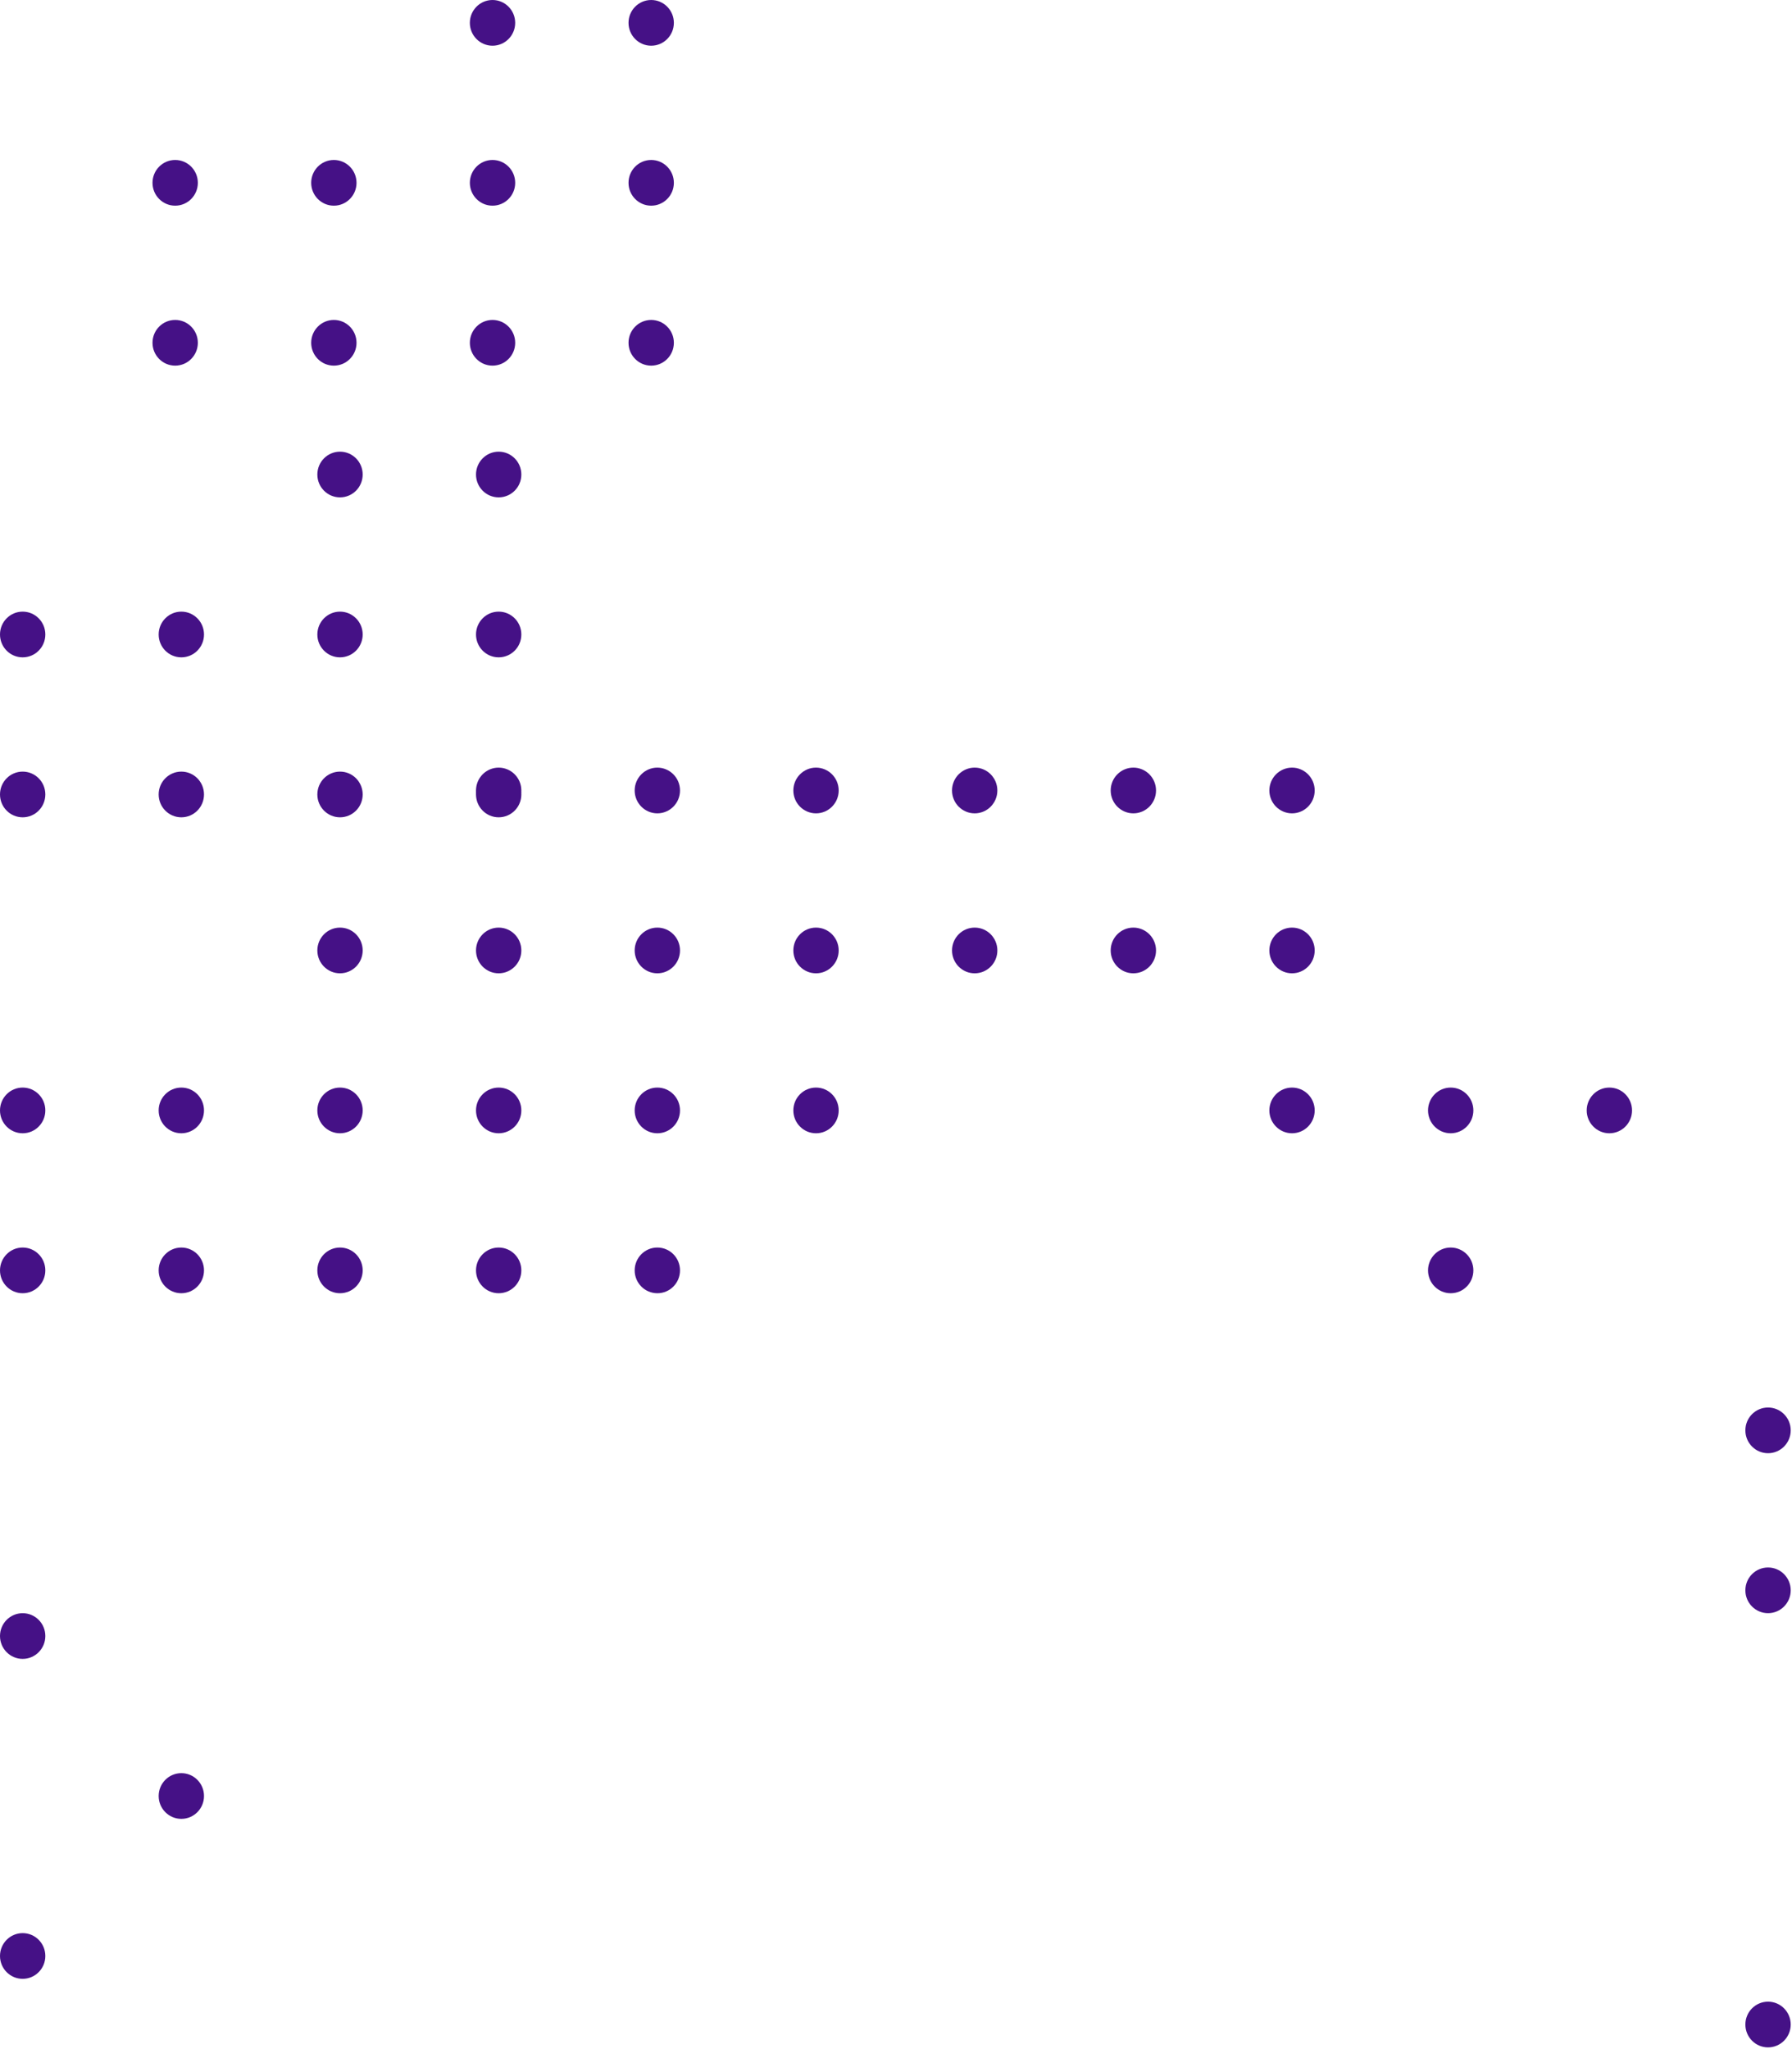 <svg width="188" height="215" viewBox="0 0 188 215" fill="none" xmlns="http://www.w3.org/2000/svg">
<path fill-rule="evenodd" clip-rule="evenodd" d="M71.341 82.944C71.341 84.268 70.276 85.342 68.963 85.342C67.65 85.342 66.585 84.268 66.585 82.944C66.585 81.62 67.65 80.546 68.963 80.546C70.276 80.546 71.341 81.62 71.341 82.944Z" fill="#451186"/>
<path fill-rule="evenodd" clip-rule="evenodd" d="M71.341 99.729C71.341 101.053 70.276 102.127 68.963 102.127C67.65 102.127 66.585 101.053 66.585 99.729C66.585 98.405 67.65 97.331 68.963 97.331C70.276 97.331 71.341 98.405 71.341 99.729Z" fill="#451186"/>
<path fill-rule="evenodd" clip-rule="evenodd" d="M71.341 116.514C71.341 117.838 70.276 118.912 68.963 118.912C67.65 118.912 66.585 117.838 66.585 116.514C66.585 115.19 67.65 114.116 68.963 114.116C70.276 114.116 71.341 115.19 71.341 116.514Z" fill="#451186"/>
<path fill-rule="evenodd" clip-rule="evenodd" d="M71.341 133.299C71.341 134.624 70.276 135.697 68.963 135.697C67.65 135.697 66.585 134.624 66.585 133.299C66.585 131.975 67.65 130.901 68.963 130.901C70.276 130.901 71.341 131.975 71.341 133.299Z" fill="#451186"/>
<path fill-rule="evenodd" clip-rule="evenodd" d="M87.987 82.944C87.987 84.268 86.923 85.342 85.609 85.342C84.296 85.342 83.231 84.268 83.231 82.944C83.231 81.62 84.296 80.546 85.609 80.546C86.923 80.546 87.987 81.62 87.987 82.944Z" fill="#451186"/>
<path fill-rule="evenodd" clip-rule="evenodd" d="M87.987 99.729C87.987 101.053 86.923 102.127 85.609 102.127C84.296 102.127 83.231 101.053 83.231 99.729C83.231 98.405 84.296 97.331 85.609 97.331C86.923 97.331 87.987 98.405 87.987 99.729Z" fill="#451186"/>
<path fill-rule="evenodd" clip-rule="evenodd" d="M87.987 116.514C87.987 117.838 86.923 118.912 85.609 118.912C84.296 118.912 83.231 117.838 83.231 116.514C83.231 115.19 84.296 114.116 85.609 114.116C86.923 114.116 87.987 115.19 87.987 116.514Z" fill="#451186"/>
<path fill-rule="evenodd" clip-rule="evenodd" d="M104.633 82.944C104.633 84.268 103.568 85.342 102.255 85.342C100.942 85.342 99.877 84.268 99.877 82.944C99.877 81.62 100.942 80.546 102.255 80.546C103.568 80.546 104.633 81.62 104.633 82.944Z" fill="#451186"/>
<path fill-rule="evenodd" clip-rule="evenodd" d="M104.634 99.729C104.634 101.053 103.569 102.127 102.256 102.127C100.943 102.127 99.878 101.053 99.878 99.729C99.878 98.405 100.943 97.331 102.256 97.331C103.569 97.331 104.634 98.405 104.634 99.729Z" fill="#451186"/>
<path fill-rule="evenodd" clip-rule="evenodd" d="M121.28 82.944C121.28 84.268 120.215 85.342 118.901 85.342C117.588 85.342 116.523 84.268 116.523 82.944C116.523 81.62 117.588 80.546 118.901 80.546C120.215 80.546 121.28 81.62 121.28 82.944Z" fill="#451186"/>
<path fill-rule="evenodd" clip-rule="evenodd" d="M121.28 99.729C121.28 101.053 120.215 102.127 118.901 102.127C117.588 102.127 116.523 101.053 116.523 99.729C116.523 98.405 117.588 97.331 118.901 97.331C120.215 97.331 121.28 98.405 121.28 99.729Z" fill="#451186"/>
<path fill-rule="evenodd" clip-rule="evenodd" d="M54.695 133.299C54.695 134.624 53.63 135.697 52.316 135.697C51.003 135.697 49.938 134.624 49.938 133.299C49.938 131.975 51.003 130.901 52.316 130.901C53.63 130.901 54.695 131.975 54.695 133.299Z" fill="#451186"/>
<path fill-rule="evenodd" clip-rule="evenodd" d="M54.695 116.514C54.695 117.838 53.63 118.912 52.316 118.912C51.003 118.912 49.938 117.838 49.938 116.514C49.938 115.19 51.003 114.116 52.316 114.116C53.63 114.116 54.695 115.19 54.695 116.514Z" fill="#451186"/>
<path fill-rule="evenodd" clip-rule="evenodd" d="M54.695 99.729C54.695 101.053 53.63 102.127 52.316 102.127C51.003 102.127 49.938 101.053 49.938 99.729C49.938 98.405 51.003 97.331 52.316 97.331C53.63 97.331 54.695 98.405 54.695 99.729Z" fill="#451186"/>
<path fill-rule="evenodd" clip-rule="evenodd" d="M54.695 82.944C54.695 84.268 53.63 85.342 52.316 85.342C51.003 85.342 49.938 84.268 49.938 82.944C49.938 81.62 51.003 80.546 52.316 80.546C53.63 80.546 54.695 81.62 54.695 82.944Z" fill="#451186"/>
<path fill-rule="evenodd" clip-rule="evenodd" d="M38.049 133.299C38.049 134.624 36.984 135.697 35.671 135.697C34.358 135.697 33.293 134.624 33.293 133.299C33.293 131.975 34.358 130.901 35.671 130.901C36.984 130.901 38.049 131.975 38.049 133.299Z" fill="#451186"/>
<path fill-rule="evenodd" clip-rule="evenodd" d="M38.049 116.514C38.049 117.838 36.984 118.912 35.671 118.912C34.358 118.912 33.293 117.838 33.293 116.514C33.293 115.19 34.358 114.116 35.671 114.116C36.984 114.116 38.049 115.19 38.049 116.514Z" fill="#451186"/>
<path fill-rule="evenodd" clip-rule="evenodd" d="M4.756 171.665C4.756 172.99 3.691 174.063 2.378 174.063C1.065 174.063 -1.65338e-07 172.99 -1.06512e-07 171.665C-4.76872e-08 170.341 1.065 169.268 2.378 169.268C3.691 169.268 4.756 170.341 4.756 171.665Z" fill="#451186"/>
<path fill-rule="evenodd" clip-rule="evenodd" d="M4.756 205.236C4.756 206.56 3.691 207.634 2.378 207.634C1.065 207.634 -1.65342e-07 206.56 -1.06516e-07 205.236C-4.76886e-08 203.911 1.065 202.838 2.378 202.838C3.691 202.838 4.756 203.911 4.756 205.236Z" fill="#451186"/>
<path fill-rule="evenodd" clip-rule="evenodd" d="M21.403 188.451C21.403 189.775 20.338 190.849 19.024 190.849C17.711 190.849 16.646 189.775 16.646 188.451C16.646 187.126 17.711 186.053 19.024 186.053C20.338 186.053 21.403 187.126 21.403 188.451Z" fill="#451186"/>
<path fill-rule="evenodd" clip-rule="evenodd" d="M38.049 99.729C38.049 101.053 36.984 102.127 35.671 102.127C34.358 102.127 33.293 101.053 33.293 99.729C33.293 98.405 34.358 97.331 35.671 97.331C36.984 97.331 38.049 98.405 38.049 99.729Z" fill="#451186"/>
<path fill-rule="evenodd" clip-rule="evenodd" d="M21.402 133.299C21.402 134.624 20.337 135.697 19.024 135.697C17.71 135.697 16.645 134.624 16.645 133.299C16.645 131.975 17.71 130.901 19.024 130.901C20.337 130.901 21.402 131.975 21.402 133.299Z" fill="#451186"/>
<path fill-rule="evenodd" clip-rule="evenodd" d="M21.402 116.514C21.402 117.838 20.337 118.912 19.024 118.912C17.71 118.912 16.645 117.838 16.645 116.514C16.645 115.19 17.71 114.116 19.024 114.116C20.337 114.116 21.402 115.19 21.402 116.514Z" fill="#451186"/>
<path fill-rule="evenodd" clip-rule="evenodd" d="M4.756 133.299C4.756 134.624 3.691 135.697 2.378 135.697C1.065 135.697 -1.65338e-07 134.624 -1.06512e-07 133.299C-4.76872e-08 131.975 1.065 130.901 2.378 130.901C3.691 130.901 4.756 131.975 4.756 133.299Z" fill="#451186"/>
<path fill-rule="evenodd" clip-rule="evenodd" d="M4.756 116.514C4.756 117.838 3.691 118.912 2.378 118.912C1.065 118.912 -1.65338e-07 117.838 -1.06512e-07 116.514C-4.76872e-08 115.19 1.065 114.116 2.378 114.116C3.691 114.116 4.756 115.19 4.756 116.514Z" fill="#451186"/>
<path fill-rule="evenodd" clip-rule="evenodd" d="M54.695 83.361C54.695 84.685 53.63 85.759 52.316 85.759C51.003 85.759 49.938 84.685 49.938 83.361C49.938 82.037 51.003 80.963 52.316 80.963C53.63 80.963 54.695 82.037 54.695 83.361Z" fill="#451186"/>
<path fill-rule="evenodd" clip-rule="evenodd" d="M54.695 66.576C54.695 67.9 53.63 68.974 52.316 68.974C51.003 68.974 49.938 67.9 49.938 66.576C49.938 65.251 51.003 64.178 52.316 64.178C53.63 64.178 54.695 65.251 54.695 66.576Z" fill="#451186"/>
<path fill-rule="evenodd" clip-rule="evenodd" d="M54.695 49.791C54.695 51.115 53.63 52.188 52.316 52.188C51.003 52.188 49.938 51.115 49.938 49.791C49.938 48.466 51.003 47.393 52.316 47.393C53.63 47.393 54.695 48.466 54.695 49.791Z" fill="#451186"/>
<path fill-rule="evenodd" clip-rule="evenodd" d="M38.049 83.361C38.049 84.685 36.984 85.759 35.671 85.759C34.358 85.759 33.293 84.685 33.293 83.361C33.293 82.037 34.358 80.963 35.671 80.963C36.984 80.963 38.049 82.037 38.049 83.361Z" fill="#451186"/>
<path fill-rule="evenodd" clip-rule="evenodd" d="M38.049 66.576C38.049 67.9 36.984 68.974 35.671 68.974C34.358 68.974 33.293 67.9 33.293 66.576C33.293 65.251 34.358 64.178 35.671 64.178C36.984 64.178 38.049 65.251 38.049 66.576Z" fill="#451186"/>
<path fill-rule="evenodd" clip-rule="evenodd" d="M38.049 49.791C38.049 51.115 36.984 52.188 35.671 52.188C34.358 52.188 33.293 51.115 33.293 49.791C33.293 48.466 34.358 47.393 35.671 47.393C36.984 47.393 38.049 48.466 38.049 49.791Z" fill="#451186"/>
<path fill-rule="evenodd" clip-rule="evenodd" d="M21.402 83.361C21.402 84.685 20.337 85.759 19.024 85.759C17.71 85.759 16.645 84.685 16.645 83.361C16.645 82.037 17.71 80.963 19.024 80.963C20.337 80.963 21.402 82.037 21.402 83.361Z" fill="#451186"/>
<path fill-rule="evenodd" clip-rule="evenodd" d="M21.403 66.576C21.403 67.9 20.338 68.974 19.024 68.974C17.711 68.974 16.646 67.9 16.646 66.576C16.646 65.251 17.711 64.178 19.024 64.178C20.338 64.178 21.403 65.251 21.403 66.576Z" fill="#451186"/>
<path fill-rule="evenodd" clip-rule="evenodd" d="M4.756 83.361C4.756 84.685 3.691 85.759 2.378 85.759C1.065 85.759 -1.65338e-07 84.685 -1.06512e-07 83.361C-4.76872e-08 82.037 1.065 80.963 2.378 80.963C3.691 80.963 4.756 82.037 4.756 83.361Z" fill="#451186"/>
<path fill-rule="evenodd" clip-rule="evenodd" d="M4.756 66.576C4.756 67.9 3.691 68.974 2.378 68.974C1.065 68.974 -1.65342e-07 67.9 -1.06516e-07 66.576C-4.76886e-08 65.251 1.065 64.178 2.378 64.178C3.691 64.178 4.756 65.251 4.756 66.576Z" fill="#451186"/>
<path fill-rule="evenodd" clip-rule="evenodd" d="M70.695 35.968C70.695 37.293 69.63 38.366 68.317 38.366C67.003 38.366 65.939 37.293 65.939 35.968C65.939 34.644 67.003 33.57 68.317 33.57C69.63 33.57 70.695 34.644 70.695 35.968Z" fill="#451186"/>
<path fill-rule="evenodd" clip-rule="evenodd" d="M70.695 19.183C70.695 20.508 69.63 21.581 68.317 21.581C67.003 21.581 65.939 20.508 65.939 19.183C65.939 17.859 67.003 16.785 68.317 16.785C69.63 16.785 70.695 17.859 70.695 19.183Z" fill="#451186"/>
<path fill-rule="evenodd" clip-rule="evenodd" d="M70.695 2.398C70.695 3.722 69.63 4.796 68.317 4.796C67.003 4.796 65.939 3.722 65.939 2.398C65.939 1.074 67.003 4.6328e-08 68.317 1.03476e-07C69.63 1.60625e-07 70.695 1.074 70.695 2.398Z" fill="#451186"/>
<path fill-rule="evenodd" clip-rule="evenodd" d="M54.049 35.968C54.049 37.293 52.984 38.366 51.671 38.366C50.358 38.366 49.293 37.293 49.293 35.968C49.293 34.644 50.358 33.57 51.671 33.57C52.984 33.57 54.049 34.644 54.049 35.968Z" fill="#451186"/>
<path fill-rule="evenodd" clip-rule="evenodd" d="M54.049 19.183C54.049 20.508 52.984 21.581 51.671 21.581C50.358 21.581 49.293 20.508 49.293 19.183C49.293 17.859 50.358 16.785 51.671 16.785C52.984 16.785 54.049 17.859 54.049 19.183Z" fill="#451186"/>
<path fill-rule="evenodd" clip-rule="evenodd" d="M54.048 2.398C54.048 3.722 52.984 4.796 51.67 4.796C50.357 4.796 49.292 3.722 49.292 2.398C49.292 1.074 50.357 4.63268e-08 51.67 1.03474e-07C52.984 1.60621e-07 54.048 1.074 54.048 2.398Z" fill="#451186"/>
<path fill-rule="evenodd" clip-rule="evenodd" d="M37.403 35.968C37.403 37.293 36.338 38.366 35.025 38.366C33.711 38.366 32.647 37.293 32.647 35.968C32.647 34.644 33.711 33.57 35.025 33.57C36.338 33.57 37.403 34.644 37.403 35.968Z" fill="#451186"/>
<path fill-rule="evenodd" clip-rule="evenodd" d="M37.403 19.183C37.403 20.508 36.338 21.581 35.025 21.581C33.711 21.581 32.647 20.508 32.647 19.183C32.647 17.859 33.711 16.785 35.025 16.785C36.338 16.785 37.403 17.859 37.403 19.183Z" fill="#451186"/>
<path fill-rule="evenodd" clip-rule="evenodd" d="M20.756 35.968C20.756 37.293 19.691 38.366 18.378 38.366C17.065 38.366 16 37.293 16 35.968C16 34.644 17.065 33.57 18.378 33.57C19.691 33.57 20.756 34.644 20.756 35.968Z" fill="#451186"/>
<path fill-rule="evenodd" clip-rule="evenodd" d="M20.756 19.183C20.756 20.508 19.691 21.581 18.378 21.581C17.065 21.581 16 20.508 16 19.183C16 17.859 17.065 16.785 18.378 16.785C19.691 16.785 20.756 17.859 20.756 19.183Z" fill="#451186"/>
<path fill-rule="evenodd" clip-rule="evenodd" d="M137.926 82.944C137.926 84.268 136.861 85.342 135.548 85.342C134.235 85.342 133.17 84.268 133.17 82.944C133.17 81.62 134.235 80.546 135.548 80.546C136.861 80.546 137.926 81.62 137.926 82.944Z" fill="#451186"/>
<path fill-rule="evenodd" clip-rule="evenodd" d="M137.926 99.729C137.926 101.053 136.861 102.127 135.548 102.127C134.235 102.127 133.17 101.053 133.17 99.729C133.17 98.405 134.235 97.331 135.548 97.331C136.861 97.331 137.926 98.405 137.926 99.729Z" fill="#451186"/>
<path fill-rule="evenodd" clip-rule="evenodd" d="M137.926 116.514C137.926 117.838 136.861 118.912 135.548 118.912C134.235 118.912 133.17 117.838 133.17 116.514C133.17 115.19 134.235 114.116 135.548 114.116C136.861 114.116 137.926 115.19 137.926 116.514Z" fill="#451186"/>
<path fill-rule="evenodd" clip-rule="evenodd" d="M154.573 116.514C154.573 117.838 153.508 118.912 152.194 118.912C150.881 118.912 149.816 117.838 149.816 116.514C149.816 115.19 150.881 114.116 152.194 114.116C153.508 114.116 154.573 115.19 154.573 116.514Z" fill="#451186"/>
<path fill-rule="evenodd" clip-rule="evenodd" d="M154.573 133.299C154.573 134.624 153.508 135.697 152.194 135.697C150.881 135.697 149.816 134.624 149.816 133.299C149.816 131.975 150.881 130.901 152.194 130.901C153.508 130.901 154.573 131.975 154.573 133.299Z" fill="#451186"/>
<path fill-rule="evenodd" clip-rule="evenodd" d="M171.218 116.514C171.218 117.838 170.153 118.912 168.84 118.912C167.527 118.912 166.462 117.838 166.462 116.514C166.462 115.19 167.527 114.116 168.84 114.116C170.153 114.116 171.218 115.19 171.218 116.514Z" fill="#451186"/>
<path fill-rule="evenodd" clip-rule="evenodd" d="M187.865 166.87C187.865 168.194 186.8 169.267 185.486 169.267C184.173 169.267 183.108 168.194 183.108 166.87C183.108 165.545 184.173 164.472 185.486 164.472C186.8 164.472 187.865 165.545 187.865 166.87Z" fill="#451186"/>
<path fill-rule="evenodd" clip-rule="evenodd" d="M187.865 212.429C187.865 213.753 186.8 214.827 185.486 214.827C184.173 214.827 183.108 213.753 183.108 212.429C183.108 211.105 184.173 210.031 185.486 210.031C186.8 210.031 187.865 211.105 187.865 212.429Z" fill="#451186"/>
<path fill-rule="evenodd" clip-rule="evenodd" d="M187.865 150.084C187.865 151.409 186.8 152.482 185.486 152.482C184.173 152.482 183.108 151.409 183.108 150.084C183.108 148.76 184.173 147.687 185.486 147.687C186.8 147.687 187.865 148.76 187.865 150.084Z" fill="#451186"/>
</svg>
